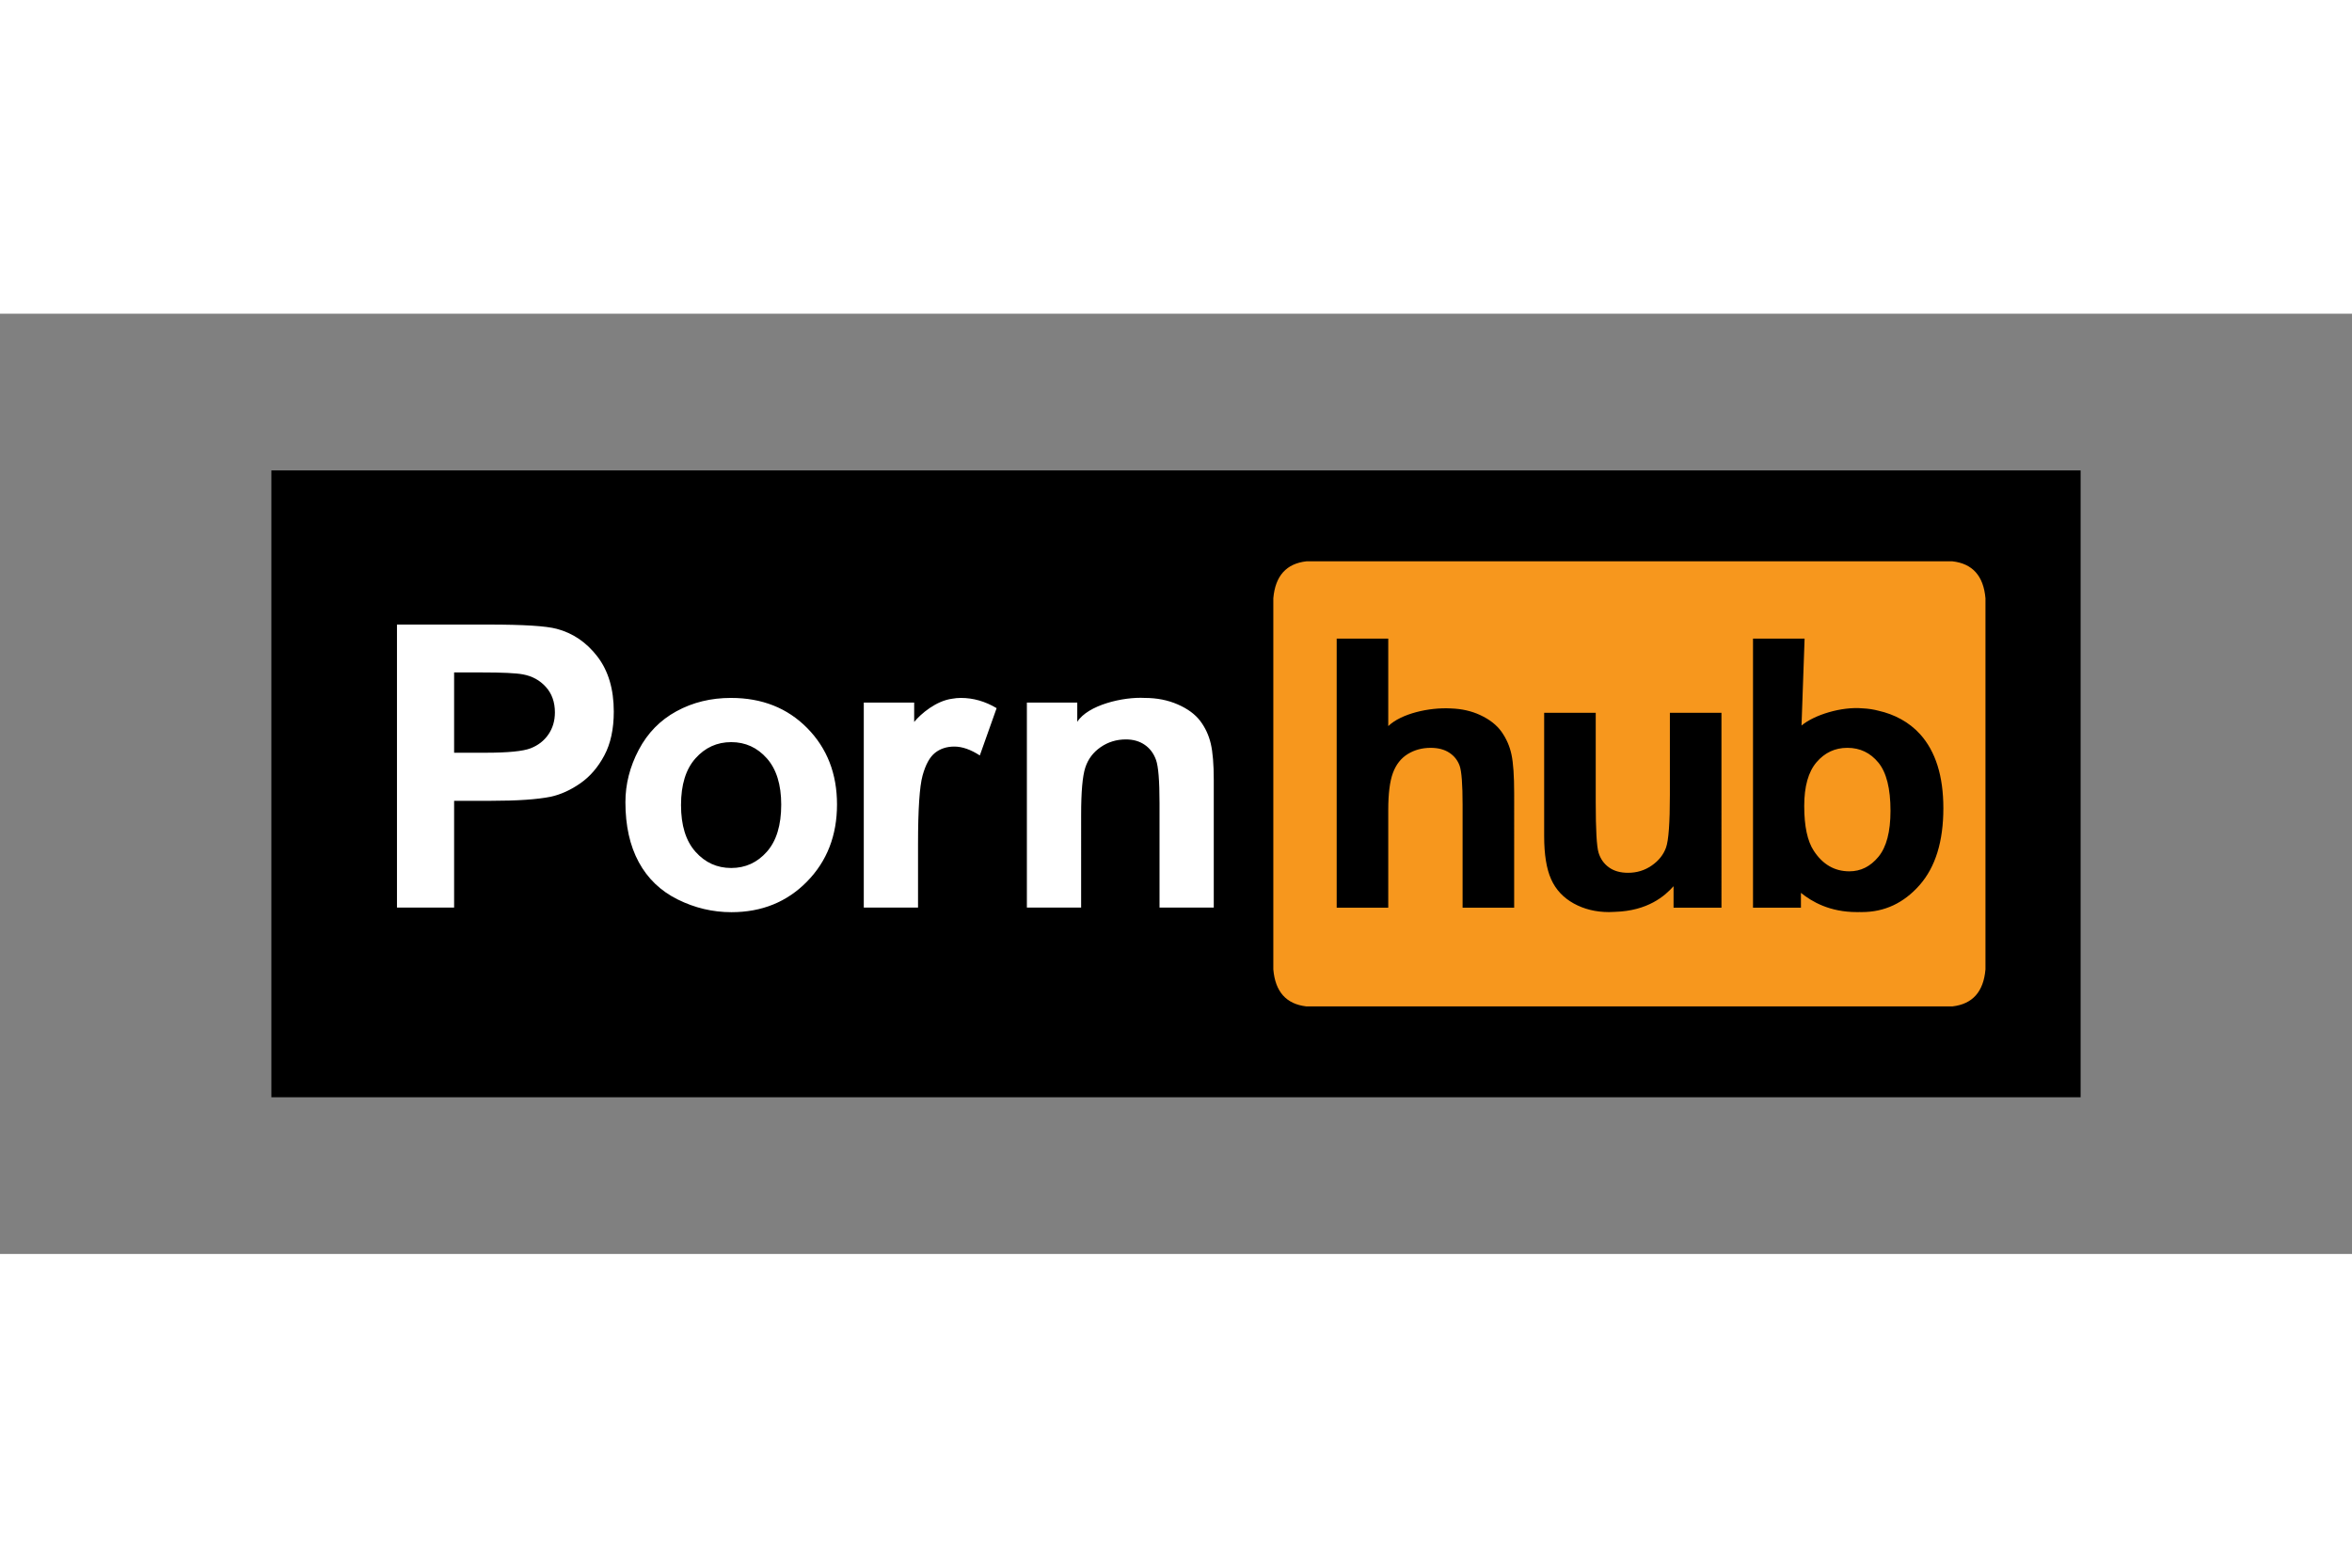 <svg xmlns="http://www.w3.org/2000/svg" height="800" width="1200" viewBox="-30.3 -17.5 262.6 105"><rect x="-30.3" y="-17.5" width="262.6" height="105" fill="#808080" stroke="none"/><path d="M0 0h202v70H0z"/><path fill="#f7971d" d="M187.683 10.15h-72.121c-2.244.252-3.478 1.624-3.696 4.128v41.445c.215 2.501 1.447 3.868 3.676 4.129h72.158c2.23-.261 3.461-1.629 3.677-4.129V14.278c-.217-2.504-1.452-3.876-3.694-4.128"/><path d="M184.073 29.451c-1.224-1.352-2.868-2.22-4.659-2.619-.513-.136-1.099-.233-1.751-.262-2.368-.215-5.41.732-6.824 1.919l.343-9.704h-5.759v30.044h5.35v-1.655c1.233.993 3.213 2.146 6.229 2.146.118 0 .23-.001.339-.003.078.002.157.003.235.003 2.528 0 4.677-1.004 6.445-3.012 1.769-2.01 2.654-4.87 2.654-8.586 0-3.594-.868-6.35-2.602-8.271m-4.642 13.691c-.894 1.086-1.977 1.628-3.248 1.628-1.654 0-2.979-.765-3.976-2.295-.71-1.079-1.066-2.745-1.066-5 0-2.186.458-3.815 1.373-4.887.916-1.072 2.063-1.609 3.443-1.609 1.408 0 2.562.55 3.464 1.649.901 1.1 1.353 2.894 1.353 5.379 0 2.338-.448 4.048-1.343 5.135m-23.289-6.897c0 3.115-.143 5.072-.43 5.872-.287.799-.82 1.469-1.599 2.007-.778.541-1.66.81-2.643.81-.861 0-1.572-.201-2.132-.604-.56-.403-.947-.95-1.158-1.64-.212-.69-.317-2.564-.317-5.626v-10h-5.758v13.772c0 2.049.259 3.654.778 4.816.519 1.161 1.359 2.063 2.52 2.705 1.162.642 2.473.963 3.935.963.219 0 .436-.008.651-.023.01 0 .011 0 .017-.002 3.665-.106 5.574-1.768 6.546-2.864v2.397h5.348V27.064h-5.758zm-18.79-7.049c-.54-.764-1.342-1.393-2.407-1.885-.964-.445-2.033-.686-3.209-.729-.02-.001-.038-.003-.058-.004-2.427-.129-5.531.579-6.98 1.973v-9.766h-5.758v30.043h5.758V37.927c0-1.831.175-3.215.523-4.15.349-.937.898-1.637 1.65-2.102.751-.463 1.604-.696 2.562-.696.832 0 1.527.181 2.079.543.553.362.94.851 1.158 1.465.218.616.328 2.063.328 4.344v11.497h5.758V36.061c0-1.953-.1-3.395-.298-4.323-.197-.931-.567-1.777-1.106-2.542"/><path fill="#fff" d="M104.883 30.514c-.223-.948-.618-1.797-1.184-2.544-.569-.747-1.406-1.362-2.513-1.843-1.107-.481-2.328-.721-3.665-.721-2.423-.138-6.356.787-7.544 2.669v-2.153h-5.626v22.892h6.057V38.447c0-2.558.155-4.312.464-5.26.308-.949.88-1.71 1.714-2.285.833-.575 1.774-.863 2.823-.863.819 0 1.52.203 2.102.604.582.402 1.003.967 1.261 1.692.259.727.388 2.325.388 4.796v11.683h6.057V34.588c0-1.768-.111-3.126-.334-4.074m-28.861-5.021c-1.792.229-3.505 1.675-4.255 2.596v-2.166h-5.626v22.892h6.057v-7.07c0-3.895.169-6.452.507-7.674.337-1.222.801-2.065 1.39-2.533.589-.467 1.308-.701 2.156-.701.876 0 1.824.33 2.845.991l1.876-5.281c-1.279-.761-2.609-1.141-3.988-1.141-.333 0-.653.03-.962.087m-24.704-.088c-2.242 0-4.272.495-6.089 1.488-1.819.99-3.223 2.427-4.215 4.31-.991 1.883-1.487 3.83-1.487 5.842 0 2.63.496 4.861 1.487 6.692.992 1.834 2.439 3.224 4.344 4.171 1.904.948 3.905 1.424 6.003 1.424 3.391 0 6.204-1.139 8.439-3.417 2.235-2.278 3.352-5.148 3.352-8.613 0-3.433-1.106-6.275-3.319-8.524-2.214-2.248-5.052-3.373-8.515-3.373m3.999 17.18c-1.071 1.207-2.397 1.811-3.978 1.811-1.581 0-2.91-.604-3.987-1.811-1.078-1.208-1.617-2.947-1.617-5.217 0-2.27.539-4.01 1.617-5.217 1.077-1.206 2.406-1.81 3.987-1.81s2.907.604 3.978 1.81c1.07 1.207 1.606 2.933 1.606 5.174 0 2.3-.536 4.052-1.606 5.26m-23.469-24.897c-1.178-.317-3.707-.475-7.587-.475h-10.239v31.601h6.38v-11.92h4.16c2.889 0 5.095-.151 6.618-.453 1.122-.244 2.224-.744 3.309-1.498s1.979-1.792 2.684-3.115c.704-1.321 1.056-2.953 1.056-4.893 0-2.515-.611-4.566-1.832-6.155-1.222-1.587-2.738-2.619-4.549-3.092m-.916 11.791c-.481.705-1.145 1.222-1.993 1.552-.848.33-2.531.495-5.045.495h-3.492v-8.967h3.083c2.299 0 3.83.072 4.591.216 1.035.187 1.89.654 2.566 1.401.674.747 1.013 1.695 1.013 2.845 0 .934-.242 1.754-.723 2.458"/></svg>